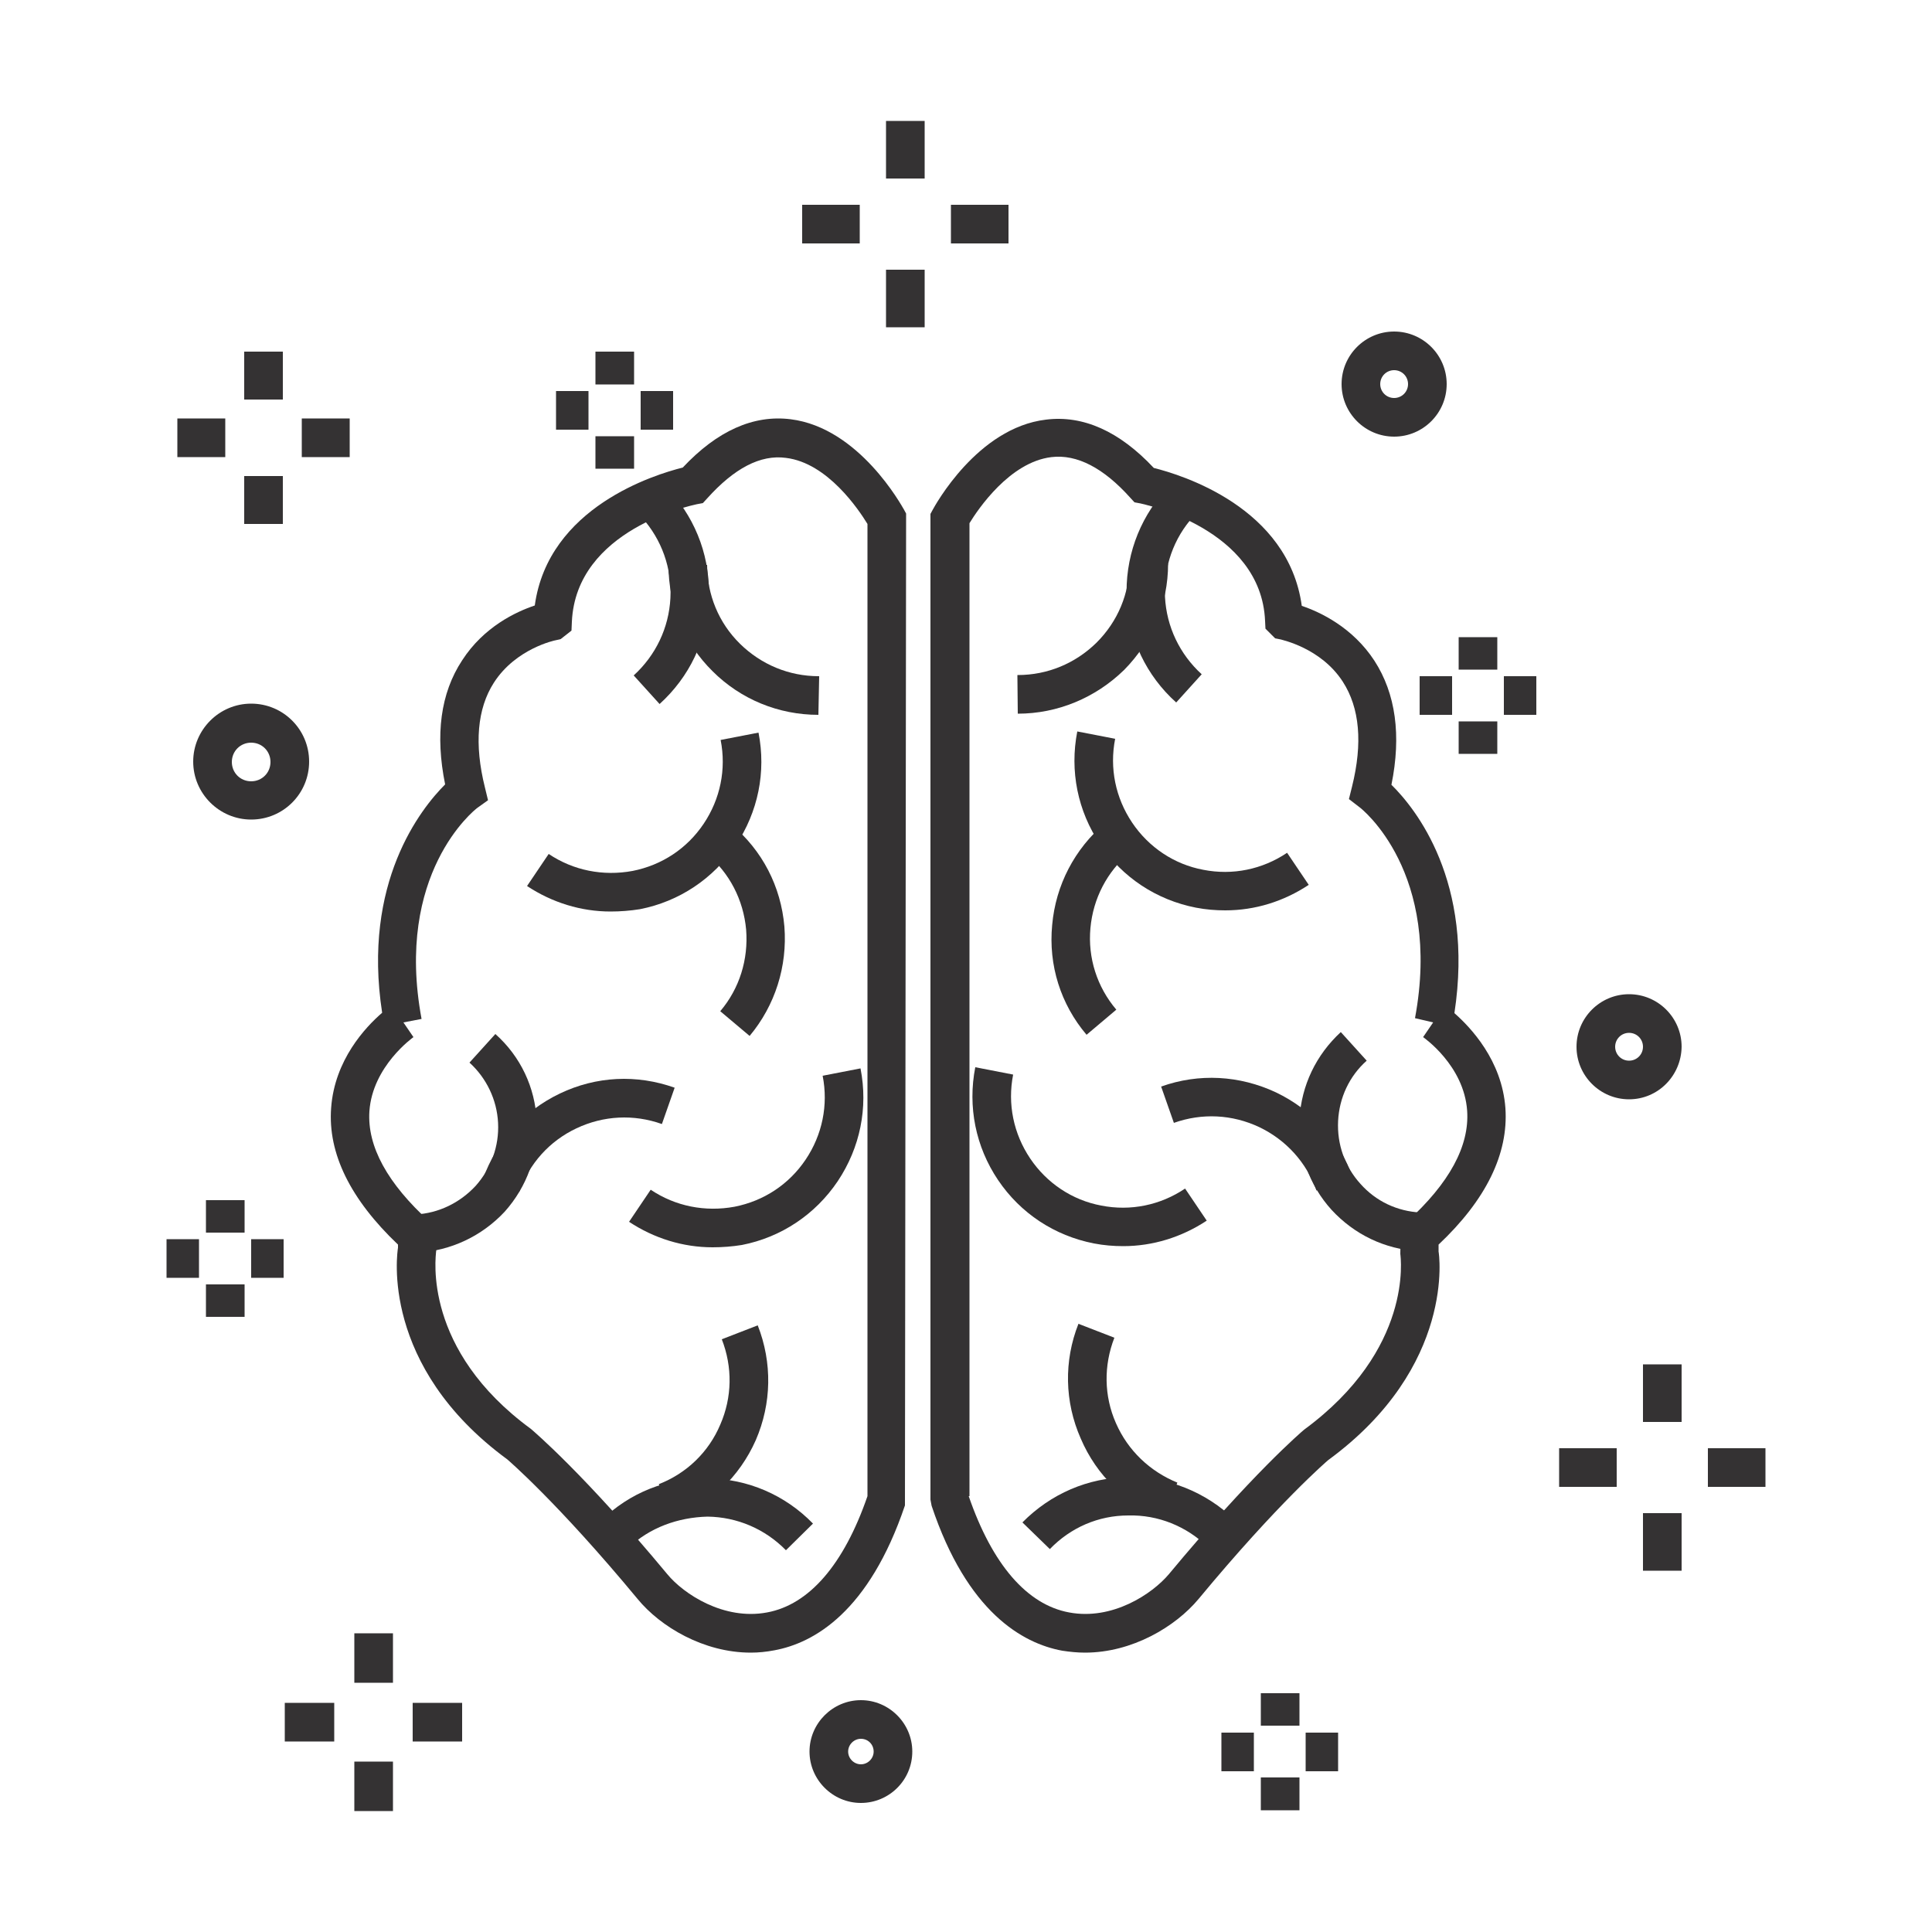 <svg xmlns="http://www.w3.org/2000/svg" xmlns:xlink="http://www.w3.org/1999/xlink" version="1.1" id="Layer_1" x="0px" y="0px" viewBox="0 0 500 500" style="enable-background:new 0 0 500 500;" xml:space="preserve"> <style type="text/css"> .st0{fill:#343233;} </style> <g id="XMLID_259_"> <g id="XMLID_92_"> <path id="XMLID_1275_" class="st0" d="M3159.7,447.5h-9.6V255.3c0-2.7-2.2-4.8-4.8-4.8h-32v-9.6h32c8,0,14.5,6.5,14.5,14.5V447.5z "></path> </g> <g id="XMLID_81_"> <path id="XMLID_1274_" class="st0" d="M2772,447.5h-9.6V255.3c0-8,6.5-14.5,14.5-14.5h54.3v9.6h-54.3c-2.7,0-4.8,2.2-4.8,4.8 V447.5z"></path> </g> <g id="XMLID_84_"> <polygon id="XMLID_1273_" class="st0" points="3138.8,447.5 3129.2,447.5 3129.2,272.4 3113.3,272.4 3113.3,262.8 3138.8,262.8 "></polygon> </g> <g id="XMLID_83_"> <polygon id="XMLID_1272_" class="st0" points="2790.8,447.5 2781.2,447.5 2781.2,262.8 2831.2,262.8 2831.2,272.4 2790.8,272.4 "></polygon> </g> <g id="XMLID_240_"> <path id="XMLID_1269_" class="st0" d="M3150.1,503.2h-378.5c-11.5,0-21.2-8.2-23.1-19.6l-3.6-22h434l-3.3,19.9 C3173.6,494,3162.9,503.2,3150.1,503.2z M2756.3,471.2l1.8,10.8c1.1,6.7,6.8,11.5,13.5,11.5h378.5c8,0,14.8-5.7,16.1-13.7l1.4-8.7 H2756.3z"></path> </g> <g id="XMLID_79_"> <polygon id="XMLID_1268_" class="st0" points="2960.7,380.7 2799.4,380.7 2799.4,289.3 2846.2,289.3 2846.2,299 2809,299 2809,371 2951.1,371 2951.1,299 2927.4,299 2927.4,289.3 2960.7,289.3 "></polygon> </g> <g id="XMLID_245_"> <path id="XMLID_1265_" class="st0" d="M3019,336.1h-46.7v-46.7h46.7V336.1z M2981.9,326.4h27.5V299h-27.5V326.4z"></path> </g> <g id="XMLID_247_"> <path id="XMLID_1262_" class="st0" d="M3019,390.3h-46.7v-46.7h46.7V390.3z M2981.9,380.6h27.5v-27.5h-27.5V380.6z"></path> </g> <g id="XMLID_248_"> <path id="XMLID_1259_" class="st0" d="M3019,444.4h-46.7v-46.7h46.7V444.4z M2981.9,434.8h27.5v-27.5h-27.5V434.8z"></path> </g> <g id="XMLID_249_"> <rect id="XMLID_1258_" x="3031.6" y="294.5" class="st0" width="81.7" height="9.6"></rect> </g> <g id="XMLID_246_"> <rect id="XMLID_1257_" x="3031.6" y="313.9" class="st0" width="45.7" height="9.6"></rect> </g> <g id="XMLID_251_"> <rect id="XMLID_1256_" x="3031.6" y="342.8" class="st0" width="81.7" height="9.6"></rect> </g> <g id="XMLID_250_"> <rect id="XMLID_1255_" x="3031.6" y="362.2" class="st0" width="45.7" height="9.6"></rect> </g> <g id="XMLID_253_"> <rect id="XMLID_1254_" x="3031.6" y="391.1" class="st0" width="81.7" height="9.6"></rect> </g> <g id="XMLID_254_"> <rect id="XMLID_1253_" x="2815.1" y="410.2" class="st0" width="118.3" height="9.6"></rect> </g> <g id="XMLID_252_"> <rect id="XMLID_1252_" x="3031.6" y="410.5" class="st0" width="45.7" height="9.6"></rect> </g> <g id="XMLID_258_"> <path id="XMLID_1249_" class="st0" d="M2871.4,339.3c-0.8,0-1.7-0.1-2.5-0.4c-2.9-1.1-4.8-3.7-4.8-6.8v-58.8h-16.7V133.7h248.8 v139.6h-166.1l-53.2,63.5C2875.5,338.4,2873.5,339.3,2871.4,339.3z M2857,263.6h16.7v61.9l51.8-61.9h161V143.3H2857V263.6z"></path> </g> <g id="XMLID_255_"> <rect id="XMLID_1248_" x="2881.3" y="166.6" class="st0" width="173.2" height="9.6"></rect> </g> <g id="XMLID_256_"> <rect id="XMLID_1247_" x="2881.3" y="195.7" class="st0" width="173.2" height="9.6"></rect> </g> <g id="XMLID_257_"> <rect id="XMLID_1246_" x="2881.3" y="224.7" class="st0" width="102.5" height="9.6"></rect> </g> </g> <g id="XMLID_730_"> <g id="XMLID_120_"> <g id="XMLID_111_"> <polygon id="XMLID_1123_" class="st0" points="3000.7,-2002.5 2881.5,-2002.5 2881.5,-2048.2 2891.1,-2048.2 2891.1,-2012.2 2991,-2012.2 2991,-2048.2 3000.7,-2048.2 "></polygon> </g> <g id="XMLID_131_"> <path id="XMLID_1120_" class="st0" d="M3108.4-2124.4h-334.1v-180.4h334.1V-2124.4z M2783.9-2134.1h314.9v-161.2h-314.9V-2134.1z "></path> </g> <g id="XMLID_367_"> <path id="XMLID_1117_" class="st0" d="M2946-2203.9h-148.7v-82.8H2946V-2203.9z M2806.9-2213.5h129.4v-63.6h-129.4V-2213.5z"></path> </g> <g id="XMLID_129_"> <path id="XMLID_1114_" class="st0" d="M3127.7-2059h-373.2v-267h373.2V-2059z M2764.1-2068.6H3118v-247.8h-353.9V-2068.6z"></path> </g> <g id="XMLID_128_"> <rect id="XMLID_1113_" x="2759.3" y="-2116.1" class="st0" width="363.5" height="9.6"></rect> </g> <g id="XMLID_127_"> <rect id="XMLID_1112_" x="2865" y="-2010.9" class="st0" width="153.5" height="9.6"></rect> </g> <g id="XMLID_390_"> <polygon class="st0" points="2881.7,-2245.3 2861.6,-2233.7 2861.6,-2257 "></polygon> </g> </g> <g id="XMLID_366_"> <g id="XMLID_386_"> <g id="XMLID_363_"> <rect id="XMLID_1111_" x="3018.5" y="-2257" class="st0" width="9.6" height="17.7"></rect> </g> <g id="XMLID_358_"> <rect id="XMLID_1110_" x="3030" y="-2248.7" transform="matrix(0.502 -0.865 0.865 0.502 3454.692 1510.689)" class="st0" width="17.7" height="9.6"></rect> </g> <g id="XMLID_364_"> <rect id="XMLID_1109_" x="3041.4" y="-2237.3" transform="matrix(0.868 -0.497 0.497 0.868 1514.192 1221.29)" class="st0" width="17.7" height="9.6"></rect> </g> <g id="XMLID_365_"> <rect id="XMLID_1108_" x="3049.6" y="-2225.8" transform="matrix(4.234950e-03 -1 1 4.234950e-03 5258.328 846.848)" class="st0" width="9.6" height="17.7"></rect> </g> <g id="XMLID_368_"> <rect id="XMLID_1107_" x="3014.2" y="-2190.8" transform="matrix(9.699544e-03 -1 1 9.699544e-03 5179.569 858.129)" class="st0" width="17.7" height="9.6"></rect> </g> <g id="XMLID_369_"> <rect id="XMLID_1106_" x="2998.6" y="-2195.1" transform="matrix(0.509 -0.861 0.861 0.509 3360.651 1513.442)" class="st0" width="17.7" height="9.6"></rect> </g> <g id="XMLID_370_"> <rect id="XMLID_1105_" x="2987.3" y="-2206.6" transform="matrix(0.872 -0.49 0.49 0.872 1464.867 1186.435)" class="st0" width="17.7" height="9.6"></rect> </g> <g id="XMLID_371_"> <rect id="XMLID_1104_" x="2987.4" y="-2226.3" transform="matrix(1.324675e-02 -1 1 1.324675e-02 5169.864 803.892)" class="st0" width="9.6" height="17.7"></rect> </g> <g id="XMLID_372_"> <rect id="XMLID_1103_" x="2991.8" y="-2241.9" transform="matrix(0.513 -0.858 0.858 0.513 3375.454 1484.883)" class="st0" width="9.6" height="17.7"></rect> </g> <g id="XMLID_373_"> <rect id="XMLID_1102_" x="3003.4" y="-2253.1" transform="matrix(0.874 -0.486 0.486 0.874 1469.074 1178.785)" class="st0" width="9.6" height="17.7"></rect> </g> </g> <g id="XMLID_387_"> <polygon class="st0" points="3046.1,-2199.7 3061.6,-2184.2 3056.2,-2178.8 3040.7,-2194.3 3037.7,-2182.9 3023.3,-2217.1 3057.5,-2202.7 "></polygon> </g> </g> <g id="XMLID_389_"> <rect id="XMLID_1101_" x="2802.1" y="-2197.5" class="st0" width="128.7" height="9.6"></rect> </g> <g id="XMLID_388_"> <rect id="XMLID_1100_" x="2800.7" y="-2174.4" class="st0" width="107.9" height="9.6"></rect> </g> <g id="XMLID_392_"> <rect id="XMLID_1099_" x="2799.3" y="-2151.2" class="st0" width="52.7" height="9.6"></rect> </g> </g> <g id="XMLID_729_"> <g id="XMLID_904_"> <g id="XMLID_912_"> <path id="XMLID_1096_" class="st0" d="M2974.6-916.8h-123.1v-135.8c-2.4-15.8-12-30.5-23.1-47.5c-16.8-25.7-35.8-54.9-35.8-99.6 l0,0c0-75.5,61.5-136.9,136.9-136.9c75.2,0,136.4,60.9,136.9,136l41,101.5l-41.8,0.9l0.9,35.9c0,29.8,0,44.8-9.2,54 c-10.1,10.1-28.8,9.9-69.7,9.6l-13-0.1V-916.8z M2861.2-926.5H2965v-82.1l22.7,0.1c37,0.3,55.5,0.4,62.8-6.8 c6.4-6.3,6.4-20.8,6.4-47.1l-1.1-45.3l37.5-0.9l-36.4-91.2c0-70.2-57.1-127.3-127.3-127.3c-70.2,0-127.3,57.1-127.3,127.3 c0,41.9,18.2,69.8,34.2,94.4c11.2,17.2,21.9,33.5,24.6,52.1L2861.2-926.5z"></path> </g> </g> <g id="XMLID_393_"> <path id="XMLID_1046_" class="st0" d="M2924.3-1107.8c-3.2,0-6.2-0.1-9.2-0.4l0.8-9.6c2.7,0.2,5.5,0.4,8.3,0.4l0.6,6.6 L2924.3-1107.8C2924.4-1107.8,2924.3-1107.8,2924.3-1107.8z M2935.2-1108.4l-1-9.6c3.1-0.3,6.1-0.8,9-1.4l1.9,9.4 C2941.9-1109.3,2938.6-1108.8,2935.2-1108.4z M2905.1-1109.6c-3.3-0.6-6.6-1.4-9.8-2.4l2.7-9.2c2.9,0.9,5.9,1.6,8.9,2.1 L2905.1-1109.6z M2955-1112.5l-2.9-9.2c2.9-0.9,5.8-2,8.6-3.2l3.7,8.9C2961.4-1114.7,2958.2-1113.5,2955-1112.5z M2885.7-1115.3 c-3.1-1.3-6.2-2.7-9.2-4.2l4.4-8.6c2.7,1.4,5.5,2.7,8.3,3.8L2885.7-1115.3z M2973.6-1120.3l-4.6-8.5c2.7-1.5,5.3-3,7.8-4.8l5.4,8 C2979.4-1123.7,2976.5-1122,2973.6-1120.3z M2867.8-1124.6c-2.8-1.8-5.6-3.8-8.2-5.9l6-7.5c2.4,1.9,4.9,3.7,7.4,5.4L2867.8-1124.6 z M2990.3-1131.7l-6.2-7.4c2.3-1.9,4.6-4,6.8-6.2l6.8,6.8C2995.3-1136.1,2992.9-1133.8,2990.3-1131.7z M2852-1137.2 c-2.4-2.3-4.7-4.8-6.9-7.4l7.3-6.2c2,2.3,4.1,4.6,6.3,6.7L2852-1137.2z M3004.5-1146l-7.5-6.1c1.9-2.4,3.7-4.8,5.4-7.4l8,5.3 C3008.6-1151.3,3006.6-1148.6,3004.5-1146z M2839-1152.6c-1.9-2.8-3.7-5.6-5.3-8.6l8.4-4.7c1.5,2.7,3.1,5.3,4.8,7.8L2839-1152.6z M3015.6-1162.8l-8.5-4.5c1.4-2.7,2.7-5.4,3.9-8.3l8.9,3.7C3018.6-1168.8,3017.2-1165.7,3015.6-1162.8z M2829.2-1170.2 c-1.3-3.1-2.5-6.2-3.6-9.5l9.2-2.9c0.9,2.9,2,5.8,3.2,8.6L2829.2-1170.2z M3023.3-1181.4l-9.2-2.8c0.9-2.9,1.6-5.9,2.2-8.9 l9.5,1.9C3025.1-1187.9,3024.3-1184.7,3023.3-1181.4z M2823.1-1189.4c-0.7-3.3-1.3-6.6-1.6-10l9.6-1.1c0.4,3,0.8,6.1,1.5,9 L2823.1-1189.4z M3027.2-1201.2l-9.6-0.9c0.3-3,0.4-6.1,0.4-9.1c0-1.1,0-2.2-0.1-3.3l9.6-0.4c0,1.2,0.1,2.5,0.1,3.7 C3027.7-1207.9,3027.5-1204.5,3027.2-1201.2z M2820.8-1209.5l0-1.8c0-2.8,0.1-5.5,0.3-8.2l9.6,0.8c-0.2,2.5-0.3,5-0.3,7.5l0,1.7 L2820.8-1209.5z M3017.2-1223.8c-0.4-3-1-6.1-1.6-9l9.4-2.2c0.8,3.3,1.4,6.6,1.8,9.9L3017.2-1223.8z M2831.8-1227.9l-9.5-1.7 c0.6-3.3,1.3-6.6,2.2-9.8l9.3,2.6C2833.1-1233.9,2832.4-1230.9,2831.8-1227.9z M3013.1-1241.6c-1-2.9-2.1-5.7-3.4-8.5l8.8-4 c1.4,3,2.6,6.2,3.7,9.4L3013.1-1241.6z M2836.8-1245.5l-9-3.5c1.2-3.1,2.6-6.2,4.1-9.2l8.6,4.4 C2839.2-1251.1,2837.9-1248.3,2836.8-1245.5z M3005.5-1258.3c-1.5-2.6-3.2-5.2-5-7.7l7.8-5.6c2,2.7,3.8,5.6,5.5,8.5L3005.5-1258.3 z M2845.1-1261.8l-8.1-5.2c1.8-2.8,3.8-5.6,5.8-8.2l7.6,5.9C2848.5-1266.8,2846.7-1264.3,2845.1-1261.8z M2994.8-1273.1 c-2-2.3-4.1-4.5-6.4-6.6l6.6-7c2.4,2.3,4.8,4.7,7,7.3L2994.8-1273.1z M2856.4-1276.2l-7-6.7c2.3-2.4,4.8-4.8,7.3-6.9l6.3,7.3 C2860.7-1280.5,2858.5-1278.4,2856.4-1276.2z M2981.5-1285.6c-2.4-1.9-4.9-3.6-7.5-5.2l5.1-8.1c2.9,1.8,5.6,3.7,8.3,5.8 L2981.5-1285.6z M2870.3-1288.1l-5.5-7.9c2.7-1.9,5.6-3.7,8.5-5.4l4.7,8.4C2875.3-1291.5,2872.8-1289.9,2870.3-1288.1z M2966-1295.4c-2.7-1.4-5.5-2.6-8.4-3.7l3.4-9c3.2,1.2,6.3,2.6,9.3,4.1L2966-1295.4z M2886.2-1297.1l-3.9-8.8 c3.1-1.4,6.2-2.6,9.4-3.6l3,9.1C2891.8-1299.5,2889-1298.4,2886.2-1297.1z M2948.9-1301.9c-2.9-0.8-5.9-1.5-8.9-2l1.6-9.5 c3.3,0.6,6.6,1.3,9.9,2.2L2948.9-1301.9z M2903.6-1302.9l-2.1-9.4c3.3-0.7,6.6-1.3,9.9-1.7l1.2,9.6 C2909.5-1304.1,2906.5-1303.5,2903.6-1302.9z M2930.9-1304.9c-2.2-0.2-4.4-0.2-6.6-0.2l-2.5,0l-0.2-9.6l2.7,0 c2.5,0,4.9,0.1,7.4,0.3L2930.9-1304.9z"></path> </g> <g id="XMLID_394_"> <path id="XMLID_1039_" class="st0" d="M2924.2-1170.2c-22.7,0-41.1-18.5-41.1-41.2s18.5-41.2,41.1-41.2 c22.7,0,41.1,18.5,41.1,41.2S2946.9-1170.2,2924.2-1170.2z M2924.2-1242.8c-17.4,0-31.5,14.1-31.5,31.5 c0,17.4,14.1,31.5,31.5,31.5c17.4,0,31.5-14.1,31.5-31.5C2955.7-1228.7,2941.6-1242.8,2924.2-1242.8z"></path> </g> <g id="XMLID_397_"> <rect id="XMLID_1034_" x="3015.1" y="-1066.7" class="st0" width="26.8" height="9.6"></rect> </g> <g id="XMLID_396_"> <path id="XMLID_1031_" class="st0" d="M2924.2-1191.9c-10.7,0-19.4-8.7-19.4-19.4s8.7-19.4,19.4-19.4c10.7,0,19.4,8.7,19.4,19.4 S2934.9-1191.9,2924.2-1191.9z M2924.2-1221c-5.4,0-9.7,4.4-9.7,9.7c0,5.4,4.4,9.7,9.7,9.7s9.7-4.4,9.7-9.7 C2934-1216.7,2929.6-1221,2924.2-1221z"></path> </g> <g id="XMLID_424_"> <g id="XMLID_456_"> <rect id="XMLID_1030_" x="2919.4" y="-1131.4" class="st0" width="9.6" height="24.6"></rect> </g> <g id="XMLID_452_"> <path id="XMLID_1029_" class="st0" d="M2986.8-1211.1h-9.6c0-29.2-23.7-52.9-52.9-52.9v-9.6 C2958.7-1273.6,2986.8-1245.6,2986.8-1211.1z"></path> </g> <g id="XMLID_117_"> <path id="XMLID_1022_" class="st0" d="M2924.2-953.7c-11.8,0-21.4-9.6-21.4-21.4v-136.5h42.8v136.5 C2945.6-963.3,2936-953.7,2924.2-953.7z M2912.4-1102v126.9c0,6.5,5.3,11.8,11.8,11.8s11.8-5.3,11.8-11.8V-1102H2912.4z"></path> </g> <g id="XMLID_449_"> <rect id="XMLID_1021_" x="2906.8" y="-1087.7" class="st0" width="34.8" height="9.6"></rect> </g> <g id="XMLID_448_"> <rect id="XMLID_1020_" x="2906.8" y="-1073.2" class="st0" width="34.8" height="9.6"></rect> </g> <g id="XMLID_115_"> <path id="XMLID_1017_" class="st0" d="M2924.2-1130.1c-44.8,0-81.2-36.4-81.2-81.2s36.4-81.2,81.2-81.2 c44.8,0,81.2,36.4,81.2,81.2S2969-1130.1,2924.2-1130.1z M2924.2-1282.9c-39.5,0-71.6,32.1-71.6,71.6c0,39.5,32.1,71.6,71.6,71.6 s71.6-32.1,71.6-71.6C2995.8-1250.8,2963.7-1282.9,2924.2-1282.9z"></path> </g> </g> </g> <g id="XMLID_797_"> <g id="XMLID_786_"> <path id="XMLID_742_" class="st0" d="M2889.1-42.4h-70.7v-261.1h70.7V-42.4z M2828-52h51.5v-241.8H2828V-52z"></path> </g> <g id="XMLID_792_"> <path id="XMLID_739_" class="st0" d="M3015.7-42.4h-70.7v-261.1h70.7V-42.4z M2954.6-52h51.5v-241.8h-51.5V-52z"></path> </g> <g id="XMLID_788_"> <path id="XMLID_736_" class="st0" d="M2951.3-42.4h-70.7v-321.4h70.7V-42.4z M2890.2-52h51.5v-302.2h-51.5V-52z"></path> </g> <g id="XMLID_798_"> <path id="XMLID_733_" class="st0" d="M3085.7-42.4h-79v-280.3h79V-42.4z M3016.3-52h59.7v-261.1h-59.7V-52z"></path> </g> <g id="XMLID_799_"> <path id="XMLID_685_" class="st0" d="M3062.2-69.9h-27.5v-231.5h27.5V-69.9z M3044.3-79.5h8.3v-212.2h-8.3V-79.5z"></path> </g> <g id="XMLID_790_"> <path id="XMLID_682_" class="st0" d="M2936.1-284.7h-40.4V-325h40.4V-284.7z M2905.4-294.3h21.1v-21.1h-21.1V-294.3z"></path> </g> <g id="XMLID_225_"> <path id="XMLID_679_" class="st0" d="M2934.9-75.1h-40.4v-40.4h40.4V-75.1z M2904.1-84.7h21.1v-21.1h-21.1V-84.7z"></path> </g> <g id="XMLID_224_"> <polygon id="XMLID_678_" class="st0" points="3148.7,-0.2 2757.2,-0.2 2757.2,-49.7 2804.6,-49.7 2804.6,-40 2766.9,-40 2766.9,-9.8 3139.1,-9.8 3139.1,-40 3102.7,-40 3102.7,-49.7 3148.7,-49.7 "></polygon> </g> <g id="XMLID_188_"> <rect id="XMLID_677_" x="2962.3" y="-268" class="st0" width="36.1" height="9.6"></rect> </g> <g id="XMLID_220_"> <rect id="XMLID_676_" x="2835.7" y="-268" class="st0" width="36.1" height="9.6"></rect> </g> <g id="XMLID_221_"> <rect id="XMLID_675_" x="2835.7" y="-234.1" class="st0" width="36.1" height="9.6"></rect> </g> <g id="XMLID_223_"> <rect id="XMLID_674_" x="2835.7" y="-115.5" class="st0" width="36.1" height="9.6"></rect> </g> <g id="XMLID_222_"> <rect id="XMLID_673_" x="2835.7" y="-81.6" class="st0" width="36.1" height="9.6"></rect> </g> <g id="XMLID_187_"> <rect id="XMLID_672_" x="2962.3" y="-245.4" class="st0" width="36.1" height="9.6"></rect> </g> <g id="XMLID_200_"> <rect id="XMLID_671_" x="2962.3" y="-222.9" class="st0" width="36.1" height="9.6"></rect> </g> <g id="XMLID_201_"> <rect id="XMLID_670_" x="2962.3" y="-200.3" class="st0" width="36.1" height="9.6"></rect> </g> <g id="XMLID_202_"> <rect id="XMLID_669_" x="2962.3" y="-177.8" class="st0" width="36.1" height="9.6"></rect> </g> <g id="XMLID_213_"> <rect id="XMLID_668_" x="2962.3" y="-155.2" class="st0" width="36.1" height="9.6"></rect> </g> <g id="XMLID_214_"> <rect id="XMLID_667_" x="2962.3" y="-132.6" class="st0" width="36.1" height="9.6"></rect> </g> <g id="XMLID_215_"> <rect id="XMLID_666_" x="2962.3" y="-110.1" class="st0" width="36.1" height="9.6"></rect> </g> <g id="XMLID_219_"> <rect id="XMLID_665_" x="2962.3" y="-87.5" class="st0" width="36.1" height="9.6"></rect> </g> </g> <g id="XMLID_942_"> <g id="XMLID_940_"> <g id="XMLID_263_"> <path id="XMLID_622_" class="st0" d="M3138.4-1485.8h-185.7c-8.9,0-16.2-7.3-16.2-16.2h9.6c0,3.6,2.9,6.5,6.5,6.5h176v-254.7 h-88.2v-9.6h97.8V-1485.8z"></path> </g> <g id="XMLID_264_"> <path id="XMLID_621_" class="st0" d="M2930-1485.8h-185.7v-274h102.6v9.6h-93v254.7h176c3.6,0,6.5-2.9,6.5-6.5h9.6 C2946.2-1493,2938.9-1485.8,2930-1485.8z"></path> </g> <g id="XMLID_273_"> <path id="XMLID_620_" class="st0" d="M3122.1-1501.4H2952c-8.7,0-15.7-7-15.7-15.7h9.6c0,3.3,2.7,6.1,6.1,6.1h160.5V-1738h-70 v-9.6h79.6V-1501.4z"></path> </g> <g id="XMLID_272_"> <path id="XMLID_619_" class="st0" d="M2931-1501.4h-170.1v-246.2h84.4v9.6h-74.8v226.9H2931c3.3,0,6.1-2.7,6.1-6.1h9.6 C2946.7-1508.5,2939.6-1501.4,2931-1501.4z"></path> </g> <g id="XMLID_915_"> <rect id="XMLID_618_" x="3038.7" y="-1720.1" class="st0" width="61.4" height="9.6"></rect> </g> <g id="XMLID_907_"> <rect id="XMLID_617_" x="3024.3" y="-1684.9" class="st0" width="75.8" height="9.6"></rect> </g> <g id="XMLID_914_"> <rect id="XMLID_616_" x="2999.5" y="-1649.6" class="st0" width="100.5" height="9.6"></rect> </g> <g id="XMLID_913_"> <rect id="XMLID_615_" x="2999.5" y="-1614.4" class="st0" width="100.5" height="9.6"></rect> </g> <g id="XMLID_911_"> <rect id="XMLID_614_" x="2999.5" y="-1579.1" class="st0" width="100.5" height="9.6"></rect> </g> <g id="XMLID_910_"> <rect id="XMLID_613_" x="2999.5" y="-1543.8" class="st0" width="100.5" height="9.6"></rect> </g> <g id="XMLID_919_"> <rect id="XMLID_612_" x="2778.1" y="-1720.1" class="st0" width="67.9" height="9.6"></rect> </g> <g id="XMLID_918_"> <rect id="XMLID_611_" x="2778.1" y="-1684.9" class="st0" width="83.2" height="9.6"></rect> </g> <g id="XMLID_917_"> <rect id="XMLID_610_" x="2778.1" y="-1649.6" class="st0" width="111.6" height="9.6"></rect> </g> <g id="XMLID_916_"> <rect id="XMLID_609_" x="2778.1" y="-1614.4" class="st0" width="111.6" height="9.6"></rect> </g> <g id="XMLID_909_"> <rect id="XMLID_608_" x="2778.1" y="-1579.1" class="st0" width="111.6" height="9.6"></rect> </g> <g id="XMLID_908_"> <rect id="XMLID_607_" x="2778.1" y="-1543.8" class="st0" width="111.6" height="9.6"></rect> </g> <g id="XMLID_275_"> <rect id="XMLID_606_" x="2936.2" y="-1550.4" class="st0" width="9.6" height="36.5"></rect> </g> </g> <g id="XMLID_941_"> <g id="XMLID_905_"> <g id="XMLID_260_"> <path id="XMLID_605_" class="st0" d="M2941-1561.1c-15,0-27.2-12.2-27.2-27.2v-20.9h9.6v20.9c0,9.7,7.9,17.5,17.5,17.5 c9.7,0,17.5-7.9,17.5-17.5v-20.9h9.6v20.9C2968.1-1573.3,2955.9-1561.1,2941-1561.1z"></path> </g> <g id="XMLID_244_"> <path id="XMLID_604_" class="st0" d="M2985.8-1654.5h-9.6v-34.1l2.5-1.4c24.3-13.4,39.3-39,39.3-66.6c0-42-34.2-76.1-76.1-76.1 c-42,0-76.1,34.2-76.1,76.1c0,27.7,15.1,53.2,39.3,66.6l2.5,1.4v34.1h-9.6v-28.5c-25.9-15.5-41.8-43.4-41.8-73.6 c0-47.3,38.5-85.8,85.8-85.8c47.3,0,85.8,38.5,85.8,85.8c0,30.2-16,58.2-41.8,73.6V-1654.5z"></path> </g> <g id="XMLID_929_"> <path id="XMLID_601_" class="st0" d="M2987.1-1612.7h-89.7v-31.6h89.7V-1612.7z M2907.1-1622.3h70.4v-12.4h-70.4V-1622.3z"></path> </g> <g id="XMLID_928_"> <rect id="XMLID_600_" x="2921" y="-1604.7" class="st0" width="25.3" height="9.6"></rect> </g> <g id="XMLID_927_"> <rect id="XMLID_599_" x="2941" y="-1591.7" class="st0" width="25.3" height="9.6"></rect> </g> </g> <g id="XMLID_925_"> <rect id="XMLID_598_" x="2936.2" y="-1884.9" class="st0" width="9.6" height="32.9"></rect> </g> <g id="XMLID_920_"> <rect id="XMLID_597_" x="2963" y="-1866.8" transform="matrix(0.344 -0.939 0.939 0.344 3704.424 1575.843)" class="st0" width="32.9" height="9.6"></rect> </g> <g id="XMLID_926_"> <rect id="XMLID_596_" x="2996.9" y="-1847.4" transform="matrix(0.645 -0.764 0.764 0.645 2477.825 1648.624)" class="st0" width="32.9" height="9.6"></rect> </g> <g id="XMLID_933_"> <rect id="XMLID_595_" x="3022.1" y="-1817.7" transform="matrix(0.869 -0.496 0.496 0.869 1298.203 1267.815)" class="st0" width="32.9" height="9.6"></rect> </g> <g id="XMLID_936_"> <rect id="XMLID_594_" x="3035.5" y="-1781" transform="matrix(0.986 -0.167 0.167 0.986 339.317 484.541)" class="st0" width="32.9" height="9.6"></rect> </g> <g id="XMLID_946_"> <rect id="XMLID_593_" x="2827.2" y="-1794.1" transform="matrix(0.196 -0.981 0.981 0.196 4020.265 1347.822)" class="st0" width="9.6" height="32.9"></rect> </g> <g id="XMLID_947_"> <rect id="XMLID_592_" x="2841.1" y="-1830.5" transform="matrix(0.521 -0.854 0.854 0.521 2911.401 1560.23)" class="st0" width="9.6" height="32.9"></rect> </g> <g id="XMLID_948_"> <rect id="XMLID_591_" x="2866.7" y="-1860" transform="matrix(0.782 -0.623 0.623 0.782 1772.448 1386.987)" class="st0" width="9.6" height="32.9"></rect> </g> <g id="XMLID_949_"> <rect id="XMLID_590_" x="2900.9" y="-1878.9" transform="matrix(0.949 -0.316 0.316 0.949 737.361 822.721)" class="st0" width="9.6" height="32.9"></rect> </g> </g> </g> <g> <g id="XMLID_00000025408197297274973050000003881641719581815739_"> <rect id="XMLID_00000123431959537034139880000013049951805079246214_" x="2852.3" y="-690.7" class="st0" width="160.8" height="9.6"></rect> </g> <g> <g> <path class="st0" d="M2800.4-648.5c-6.6,0-12.6,0-18.8,0c0-3.9,0-7.5,0-11.6c6,0,12.1,0,18.8,0c0-2.5,0-4.4,0-6.3 c0-26.2,0-52.3,0-78.5c0-11,3.3-15,12.5-15c56.7,0,113.3-0.1,170,0.2c3.3,0,7.1,1.9,9.7,4.4c24,23.3,47.7,46.9,71.6,70.3 c3.4,3.3,5.3,7.1,5,12.5c-0.2,3.9,0,7.8,0,12.2c5.2,0,9.9,0,15,0c0,4.1,0,7.7,0,12c-4.8,0-9.7,0-15,0c0,2.5,0,4.5,0,6.4 c0,22,0,44,0,66.1c0,11.4-3.2,15.4-12.6,15.4c-81.1,0-162.2,0-243.3,0c-9.6,0-12.8-3.9-12.8-15.1c0-22,0-44,0-66.1 C2800.4-643.8,2800.4-645.7,2800.4-648.5z M3058.8-572.7c0.1-0.9,0.3-1.5,0.3-2c0-32.1,0.1-64.3-0.1-96.4c0-2-1.5-4.6-2.9-6 c-22.8-22.7-45.7-45.3-68.7-67.8c-1.9-1.8-4.8-3-7.2-3c-55-0.2-110-0.1-165-0.1c-1.5,0-2.9,0-4.6,0c0,58.7,0,116.9,0,175.3 C2893.4-572.7,2975.9-572.7,3058.8-572.7z"></path> <path class="st0" d="M3140.4-627.6c0-7.5,0-13.7,0-20.6c-9.1,0-17.8,0-26.6,0c0-4.1,0-7.7,0-11.8c8.4,0,16.9,0,25.8,0 c0-6.2,0-11.9,0-18.8c12.7,8.4,24.7,16.2,37.4,24.6C3164.8-645.3,3153.2-636.9,3140.4-627.6z"></path> <path class="st0" d="M2727.3-648.7c0-3.9,0-7.4,0-11.2c10.5,0,20.8,0,31.2,0c0,3.8,0,7.3,0,11.2 C2748.2-648.7,2737.9-648.7,2727.3-648.7z"></path> </g> <g id="XMLID_00000017488906778789498860000008578773034979479710_"> <rect id="XMLID_00000077322632276574876490000011696808405495455140_" x="2852.3" y="-660.2" class="st0" width="160.8" height="9.6"></rect> </g> </g> <g id="XMLID_00000134251152711230415330000009199140927389586843_"> <rect id="XMLID_00000096737907112485603360000009343177854085631935_" x="2898.5" y="-629.8" class="st0" width="63.4" height="9.6"></rect> </g> </g> <g id="XMLID_1014_"> <g id="XMLID_981_"> <path id="XMLID_587_" class="st0" d="M280.8,427.7c-2,0-3.9-0.2-5.9-0.5c-10.3-1.9-24.6-10-33.8-37.5l-0.3-1.6V133l0.6-1.1 c0.5-0.9,11.5-21.2,29.3-23.3c9.6-1.2,19,3,27.9,12.5c7.2,1.8,34.8,10.2,38.3,35.7c4.8,1.6,13.2,5.6,18.8,14.2 c5.5,8.5,7,19.3,4.4,32.1c6.2,6.1,21.5,25,16.3,59.1c4.2,3.7,12.3,12.2,13.2,24.6c0.8,11.8-5,23.7-17.3,35.3l0,1.8 c0.1,0.3,4.6,29.7-28.6,54l0,0c0,0-12.8,10.9-33.5,35.9C304.2,421,293,427.7,280.8,427.7z M250.7,387.2 c6.1,17.7,15.1,28.1,26,30.1c11.2,2.1,21.5-4.8,25.8-9.9c21.5-25.9,34.4-36.9,35-37.4c28.3-20.8,25-44.5,24.9-45.5l0.1-6.9 l1.6-1.4c11-10,16.2-19.6,15.6-28.7c-0.8-11.8-11.3-19-11.4-19.1l2.6-3.8l-4.7-1.1c7-37.6-13.6-54.1-14.5-54.7l-2.6-2l0.8-3.2 c2.8-11.3,2-20.4-2.4-27.2c-5.7-8.8-15.9-10.8-16-10.9l-1.5-0.3l-2.5-2.5l-0.1-2c-1-24-31.9-30.3-32.2-30.4l-1.6-0.3l-1.1-1.2 c-6.9-7.7-13.8-11.3-20.4-10.5c-10.8,1.3-19,13.5-21.2,17.1V387.2z"></path> </g> <g id="XMLID_966_"> <path id="XMLID_584_" class="st0" d="M194.3,427.7c-12.2,0-23.4-6.7-29.3-13.9c-20.8-25.1-33.6-36-33.7-36.1 c-33-24.2-28.5-53.5-28.3-54.8l0-0.8c-12.3-11.7-18.2-23.6-17.3-35.4c0.9-12.4,8.9-20.9,13.2-24.6c-5.2-33.7,10-52.8,16.3-59.1 c-2.6-12.8-1.2-23.6,4.4-32.1c5.6-8.7,14-12.6,18.8-14.2c3.5-25.5,31.1-33.9,38.3-35.7c8.9-9.5,18.3-13.7,27.9-12.5 c17.8,2.2,28.8,22.5,29.3,23.3l0.6,1.1l-0.3,256.7c-9.3,27.5-23.5,35.6-33.8,37.5C198.3,427.5,196.3,427.7,194.3,427.7z M104.4,264.6l2.6,3.8c-0.1,0.1-10.6,7.5-11.4,19.2c-0.6,9.1,4.7,18.7,15.6,28.6l1.6,1.4l0.1,6c-0.2,1.9-3.5,25.7,24.5,46.2 c0.8,0.7,13.8,11.7,35.3,37.6c4.2,5.1,14.6,12,25.8,9.9c10.9-2,19.9-12.4,26-30.1V135.6c-2.2-3.6-10.3-15.8-21.1-17.1 c-6.6-0.9-13.4,2.7-20.4,10.5l-1.1,1.2l-1.6,0.3c-1.3,0.3-31.2,6.5-32.3,30.4l-0.1,2.3l-2.8,2.2l-1.3,0.3c-0.1,0-10.3,2.1-16,11 c-4.3,6.7-5.1,15.9-2.3,27.1l0.8,3.3l-2.8,2c-0.8,0.6-21.4,17-14.4,54.6L104.4,264.6z"></path> </g> <g id="XMLID_950_"> <path id="XMLID_583_" class="st0" d="M317.1,235.6c-2.5,0-5-0.2-7.6-0.7c-10.2-2-19-7.8-24.8-16.4c-5.8-8.6-7.9-19-5.9-29.2 l9.8,1.9c-1.5,7.6,0.1,15.3,4.4,21.7c4.3,6.4,10.9,10.8,18.4,12.2c7.6,1.5,15.3-0.1,21.7-4.4l5.6,8.3 C332.2,233.3,324.8,235.6,317.1,235.6z"></path> </g> <g id="XMLID_993_"> <path id="XMLID_582_" class="st0" d="M290.7,322.5c-2.5,0-5-0.2-7.6-0.7c-10.2-2-19-7.8-24.8-16.4c-5.8-8.6-7.9-19-5.9-29.2 l9.8,1.9c-1.5,7.6,0.1,15.3,4.4,21.7c4.3,6.4,10.9,10.8,18.4,12.2c7.6,1.5,15.3-0.1,21.7-4.4l5.6,8.3 C305.8,320.2,298.3,322.5,290.7,322.5z"></path> </g> <g id="XMLID_952_"> <path id="XMLID_581_" class="st0" d="M367.1,323.8c-8.7-0.5-16.6-4.3-22.5-10.7c-5.8-6.4-8.8-14.8-8.3-23.5 c0.5-8.7,4.3-16.6,10.7-22.5l6.7,7.4c-4.5,4-7.1,9.6-7.4,15.6c-0.3,6,1.7,11.8,5.8,16.3c4,4.5,9.5,7.1,15.6,7.4L367.1,323.8z"></path> </g> <g id="XMLID_989_"> <path id="XMLID_580_" class="st0" d="M281.2,267.8c-6.7-7.9-9.9-18-8.9-28.4c0.9-10.3,5.8-19.7,13.7-26.4l6.4,7.6 c-5.9,5-9.5,11.9-10.2,19.6c-0.7,7.7,1.7,15.2,6.7,21.1L281.2,267.8z"></path> </g> <g id="XMLID_991_"> <path id="XMLID_579_" class="st0" d="M340.7,308.1c-2.6-7.3-7.9-13.1-14.8-16.4c-7-3.3-14.8-3.7-22.1-1.1l-3.3-9.4 c9.8-3.5,20.3-2.9,29.7,1.5c9.4,4.5,16.5,12.3,19.9,22.1L340.7,308.1z"></path> </g> <g id="XMLID_990_"> <path id="XMLID_578_" class="st0" d="M304.4,181.8c-7.7-6.9-12.3-16.5-12.8-26.8c-0.5-10.4,3-20.3,9.9-28.1l7.4,6.7 c-5.2,5.7-7.8,13.2-7.4,20.9c0.4,7.7,3.8,14.8,9.5,20L304.4,181.8z"></path> </g> <g id="XMLID_995_"> <path id="XMLID_577_" class="st0" d="M263.4,184.7C263.3,184.7,263.3,184.7,263.4,184.7l-0.1-10c0,0,0,0,0.1,0 c7.7,0,14.9-3,20.4-8.4c5.5-5.5,8.5-12.7,8.5-20.4l10,0c0,10.4-4.1,20.1-11.4,27.5C283.5,180.6,273.7,184.7,263.4,184.7z"></path> </g> <g id="XMLID_988_"> <path id="XMLID_576_" class="st0" d="M271.7,400.9l-7.1-6.9c7.3-7.4,17-11.6,27.3-11.7c10.1-0.2,20.2,3.8,27.6,11l-6.9,7.1 c-5.5-5.4-12.9-8.4-20.6-8.2C284.3,392.2,277.1,395.3,271.7,400.9z"></path> </g> <g id="XMLID_992_"> <path id="XMLID_575_" class="st0" d="M301.1,393c-9.7-3.8-17.3-11.1-21.4-20.7c-4.2-9.5-4.4-20.1-0.6-29.7l9.3,3.6 c-2.8,7.2-2.7,15.1,0.4,22.1c3.1,7.1,8.8,12.5,15.9,15.4L301.1,393z"></path> </g> <g id="XMLID_1003_"> <path id="XMLID_574_" class="st0" d="M158,235.9c-7.6,0-15.1-2.3-21.6-6.6l5.6-8.3c6.4,4.3,14.1,5.8,21.7,4.4 c7.6-1.5,14.1-5.8,18.4-12.2c4.3-6.4,5.9-14.1,4.4-21.7l9.8-1.9c2,10.2-0.1,20.5-5.9,29.2c-5.8,8.6-14.6,14.5-24.8,16.5 C163.1,235.7,160.5,235.9,158,235.9z"></path> </g> <g id="XMLID_1002_"> <path id="XMLID_573_" class="st0" d="M184.4,322.8c-7.6,0-15.1-2.3-21.6-6.6l5.6-8.3c6.4,4.3,14.1,5.8,21.7,4.4 c7.6-1.5,14.1-5.8,18.4-12.2c4.3-6.4,5.9-14.1,4.4-21.7l9.8-1.9c2,10.2-0.1,20.5-5.9,29.2c-5.8,8.6-14.6,14.5-24.8,16.5 C189.5,322.6,187,322.8,184.4,322.8z"></path> </g> <g id="XMLID_1001_"> <path id="XMLID_572_" class="st0" d="M108,324.2l-0.5-9.9c6-0.3,11.5-3,15.6-7.4c4-4.5,6.1-10.3,5.8-16.3c-0.3-6-3-11.6-7.4-15.6 l6.7-7.4c6.5,5.8,10.3,13.8,10.7,22.5c0.5,8.7-2.5,17-8.3,23.5C124.7,319.9,116.7,323.7,108,324.2z"></path> </g> <g id="XMLID_1000_"> <path id="XMLID_571_" class="st0" d="M194,268.1l-7.6-6.4c5-5.9,7.3-13.4,6.7-21.1c-0.7-7.7-4.3-14.7-10.2-19.6l6.4-7.6 c8,6.7,12.8,16,13.7,26.4C203.8,250.1,200.6,260.2,194,268.1z"></path> </g> <g id="XMLID_999_"> <path id="XMLID_570_" class="st0" d="M134.4,308.4l-9.4-3.3c3.5-9.8,10.5-17.6,19.9-22.1c9.4-4.5,19.9-5,29.7-1.5l-3.3,9.4 c-7.3-2.6-15.1-2.2-22.1,1.1C142.2,295.3,137,301.1,134.4,308.4z"></path> </g> <g id="XMLID_998_"> <path id="XMLID_569_" class="st0" d="M170.7,182.2l-6.7-7.4c5.7-5.2,9.1-12.3,9.5-20c0.4-7.7-2.2-15.1-7.4-20.9l7.4-6.7 c6.9,7.7,10.5,17.7,9.9,28.1C183,165.7,178.4,175.2,170.7,182.2z"></path> </g> <g id="XMLID_997_"> <path id="XMLID_568_" class="st0" d="M211.8,185c-10.3,0-20.1-4-27.4-11.3c-7.4-7.3-11.4-17.1-11.4-27.5l10,0c0,7.7,3,15,8.5,20.4 c5.5,5.4,12.7,8.4,20.4,8.4c0,0,0,0,0.1,0L211.8,185C211.8,185,211.8,185,211.8,185z"></path> </g> <g id="XMLID_996_"> <path id="XMLID_567_" class="st0" d="M203.4,401.2c-5.4-5.5-12.6-8.6-20.3-8.7c-7.6,0.2-15,2.8-20.6,8.2l-7-7.1 c7.4-7.3,17.2-11.2,27.6-11c10.4,0.1,20.1,4.3,27.3,11.7L203.4,401.2z"></path> </g> <g id="XMLID_994_"> <path id="XMLID_566_" class="st0" d="M174.1,393.4l-3.6-9.3c7.2-2.8,12.9-8.3,15.9-15.4c3.1-7.1,3.2-14.9,0.4-22.1l9.3-3.6 c3.8,9.7,3.6,20.2-0.5,29.7C191.4,382.2,183.7,389.5,174.1,393.4z"></path> </g> <g id="XMLID_954_"> <g id="XMLID_953_"> <rect id="XMLID_565_" x="45.9" y="108.3" class="st0" width="12.4" height="10"></rect> </g> <g id="XMLID_951_"> <rect id="XMLID_564_" x="78.1" y="108.3" class="st0" width="12.4" height="10"></rect> </g> <g id="XMLID_956_"> <rect id="XMLID_563_" x="63.2" y="123.2" class="st0" width="10" height="12.4"></rect> </g> <g id="XMLID_955_"> <rect id="XMLID_562_" x="63.2" y="91" class="st0" width="10" height="12.4"></rect> </g> </g> <g id="XMLID_957_"> <g id="XMLID_961_"> <rect id="XMLID_561_" x="403.5" y="374.8" class="st0" width="14.9" height="10"></rect> </g> <g id="XMLID_960_"> <rect id="XMLID_560_" x="442" y="374.8" class="st0" width="14.9" height="10"></rect> </g> <g id="XMLID_959_"> <rect id="XMLID_559_" x="425.2" y="391.6" class="st0" width="10" height="14.9"></rect> </g> <g id="XMLID_958_"> <rect id="XMLID_558_" x="425.2" y="353.1" class="st0" width="10" height="14.9"></rect> </g> </g> <g id="XMLID_1009_"> <g id="XMLID_1013_"> <rect id="XMLID_557_" x="207.6" y="53" class="st0" width="14.9" height="10"></rect> </g> <g id="XMLID_1012_"> <rect id="XMLID_556_" x="246.1" y="53" class="st0" width="14.9" height="10"></rect> </g> <g id="XMLID_1011_"> <rect id="XMLID_555_" x="229.3" y="69.8" class="st0" width="10" height="14.9"></rect> </g> <g id="XMLID_1010_"> <rect id="XMLID_554_" x="229.3" y="31.3" class="st0" width="10" height="14.9"></rect> </g> </g> <g id="XMLID_962_"> <g id="XMLID_967_"> <rect id="XMLID_553_" x="73.7" y="440.7" class="st0" width="12.8" height="10"></rect> </g> <g id="XMLID_965_"> <rect id="XMLID_552_" x="106.8" y="440.7" class="st0" width="12.8" height="10"></rect> </g> <g id="XMLID_964_"> <rect id="XMLID_551_" x="91.7" y="455.9" class="st0" width="10" height="12.8"></rect> </g> <g id="XMLID_963_"> <rect id="XMLID_550_" x="91.7" y="422.7" class="st0" width="10" height="12.8"></rect> </g> </g> <g id="XMLID_968_"> <g id="XMLID_972_"> <rect id="XMLID_549_" x="143.9" y="101.2" class="st0" width="8.4" height="10"></rect> </g> <g id="XMLID_971_"> <rect id="XMLID_548_" x="165.8" y="101.2" class="st0" width="8.4" height="10"></rect> </g> <g id="XMLID_970_"> <rect id="XMLID_547_" x="154.1" y="112.9" class="st0" width="10" height="8.4"></rect> </g> <g id="XMLID_969_"> <rect id="XMLID_546_" x="154.1" y="91" class="st0" width="10" height="8.5"></rect> </g> </g> <g id="XMLID_1004_"> <g id="XMLID_1008_"> <rect id="XMLID_545_" x="316.1" y="448.4" class="st0" width="8.4" height="10"></rect> </g> <g id="XMLID_1007_"> <rect id="XMLID_544_" x="337.9" y="448.4" class="st0" width="8.4" height="10"></rect> </g> <g id="XMLID_1006_"> <rect id="XMLID_543_" x="326.3" y="460" class="st0" width="10" height="8.5"></rect> </g> <g id="XMLID_1005_"> <rect id="XMLID_542_" x="326.3" y="438.2" class="st0" width="10" height="8.4"></rect> </g> </g> <g id="XMLID_983_"> <g id="XMLID_987_"> <rect id="XMLID_541_" x="43.1" y="320.7" class="st0" width="8.4" height="10"></rect> </g> <g id="XMLID_986_"> <rect id="XMLID_540_" x="65" y="320.7" class="st0" width="8.4" height="10"></rect> </g> <g id="XMLID_985_"> <rect id="XMLID_539_" x="53.3" y="332.4" class="st0" width="10" height="8.4"></rect> </g> <g id="XMLID_984_"> <rect id="XMLID_538_" x="53.3" y="310.6" class="st0" width="10" height="8.4"></rect> </g> </g> <g id="XMLID_973_"> <g id="XMLID_977_"> <rect id="XMLID_537_" x="367.4" y="175" class="st0" width="8.4" height="10"></rect> </g> <g id="XMLID_976_"> <rect id="XMLID_536_" x="389.2" y="175" class="st0" width="8.4" height="10"></rect> </g> <g id="XMLID_975_"> <rect id="XMLID_535_" x="377.5" y="186.7" class="st0" width="10" height="8.4"></rect> </g> <g id="XMLID_974_"> <rect id="XMLID_534_" x="377.5" y="164.9" class="st0" width="10" height="8.4"></rect> </g> </g> <g id="XMLID_978_"> <path id="XMLID_531_" class="st0" d="M65,212.1c-8.2,0-15-6.7-15-15c0-8.2,6.7-15,15-15c8.3,0,15,6.7,15,15 C80,205.4,73.3,212.1,65,212.1z M65,192.2c-2.8,0-5,2.2-5,5c0,2.8,2.2,5,5,5c2.8,0,5-2.2,5-5C70,194.4,67.8,192.2,65,192.2z"></path> </g> <g id="XMLID_980_"> <path id="XMLID_528_" class="st0" d="M360.8,113c-7.5,0-13.6-6.1-13.6-13.6c0-7.5,6.1-13.6,13.6-13.6c7.5,0,13.6,6.1,13.6,13.6 C374.4,106.9,368.3,113,360.8,113z M360.8,95.8c-2,0-3.6,1.6-3.6,3.6c0,2,1.6,3.6,3.6,3.6c2,0,3.6-1.6,3.6-3.6 C364.4,97.4,362.8,95.8,360.8,95.8z"></path> </g> <g id="XMLID_982_"> <path id="XMLID_525_" class="st0" d="M421.6,284.5c-7.5,0-13.6-6.1-13.6-13.6c0-7.5,6.1-13.6,13.6-13.6c7.5,0,13.6,6.1,13.6,13.6 C435.1,278.4,429.1,284.5,421.6,284.5z M421.6,267.3c-2,0-3.6,1.6-3.6,3.6c0,2,1.6,3.6,3.6,3.6c2,0,3.6-1.6,3.6-3.6 C425.2,268.9,423.6,267.3,421.6,267.3z"></path> </g> <g id="XMLID_979_"> <path id="XMLID_522_" class="st0" d="M222.8,466.6c-7.3,0-13.3-6-13.3-13.3c0-7.3,6-13.3,13.3-13.3c7.3,0,13.3,6,13.3,13.3 C236.1,460.7,230.1,466.6,222.8,466.6z M222.8,450c-1.8,0-3.3,1.5-3.3,3.3c0,1.8,1.5,3.3,3.3,3.3s3.3-1.5,3.3-3.3 C226.1,451.5,224.7,450,222.8,450z"></path> </g> </g> <g> <g> <path class="st0" d="M-499.8,401.6h-75.6V115.1h75.6V401.6z M-566,392.2h56.8V124.5H-566V392.2z"></path> </g> <g> <path class="st0" d="M-399.1,401.6h-75.6V219.8h75.6V401.6z M-465.3,392.2h56.8V229.2h-56.8V392.2z"></path> </g> <g> <path class="st0" d="M-301.3,401.6h-75.6V148.1h75.6V401.6z M-367.4,392.2h56.8V157.5h-56.8V392.2z"></path> </g> <g> <path class="st0" d="M-204.8,401.6h-75.6V90.2h75.6V401.6z M-270.9,392.2h56.8V99.6h-56.8V392.2z"></path> </g> <g> <path class="st0" d="M-532.7,43.1c-15.1,0-27.4-12.3-27.4-27.4s12.3-27.4,27.4-27.4c15.1,0,27.4,12.3,27.4,27.4 S-517.6,43.1-532.7,43.1z M-532.7-2.4c-10,0-18,8.1-18,18s8.1,18,18,18c10,0,18-8.1,18-18S-522.8-2.4-532.7-2.4z"></path> </g> <g> <path class="st0" d="M-432.8,149.3c-15.1,0-27.4-12.3-27.4-27.4s12.3-27.4,27.4-27.4c15.1,0,27.4,12.3,27.4,27.4 S-417.7,149.3-432.8,149.3z M-432.8,103.8c-10,0-18,8.1-18,18s8.1,18,18,18s18.1-8.1,18.1-18S-422.8,103.8-432.8,103.8z"></path> </g> <g> <path class="st0" d="M-333.5,83.1c-15.1,0-27.4-12.3-27.4-27.4s12.3-27.4,27.4-27.4c15.1,0,27.4,12.3,27.4,27.4 S-318.4,83.1-333.5,83.1z M-333.5,37.6c-10,0-18,8.1-18,18.1s8.1,18,18,18s18-8.1,18-18S-323.6,37.6-333.5,37.6z"></path> </g> <g> <path class="st0" d="M-239.8,27.9c-15.1,0-27.4-12.3-27.4-27.4s12.3-27.4,27.4-27.4c15.1,0,27.4,12.3,27.4,27.4 S-224.7,27.9-239.8,27.9z M-239.8-17.5c-10,0-18,8.1-18,18s8.1,18,18,18s18-8.1,18-18S-229.8-17.5-239.8-17.5z"></path> </g> <g> <rect x="-487.8" y="15.4" transform="matrix(0.728 -0.686 0.686 0.728 -175.824 -313.735)" class="st0" width="9.4" height="98.5"></rect> </g> <g> <rect x="-420" y="84.7" transform="matrix(0.821 -0.572 0.572 0.821 -120.047 -203.396)" class="st0" width="72.3" height="9.4"></rect> </g> <g> <rect x="-319.3" y="22" transform="matrix(0.88 -0.474 0.474 0.88 -47.169 -133.695)" class="st0" width="61.1" height="9.4"></rect> </g> <g> <rect x="-576.2" y="426.6" class="st0" width="371.5" height="9.4"></rect> </g> </g> </svg>